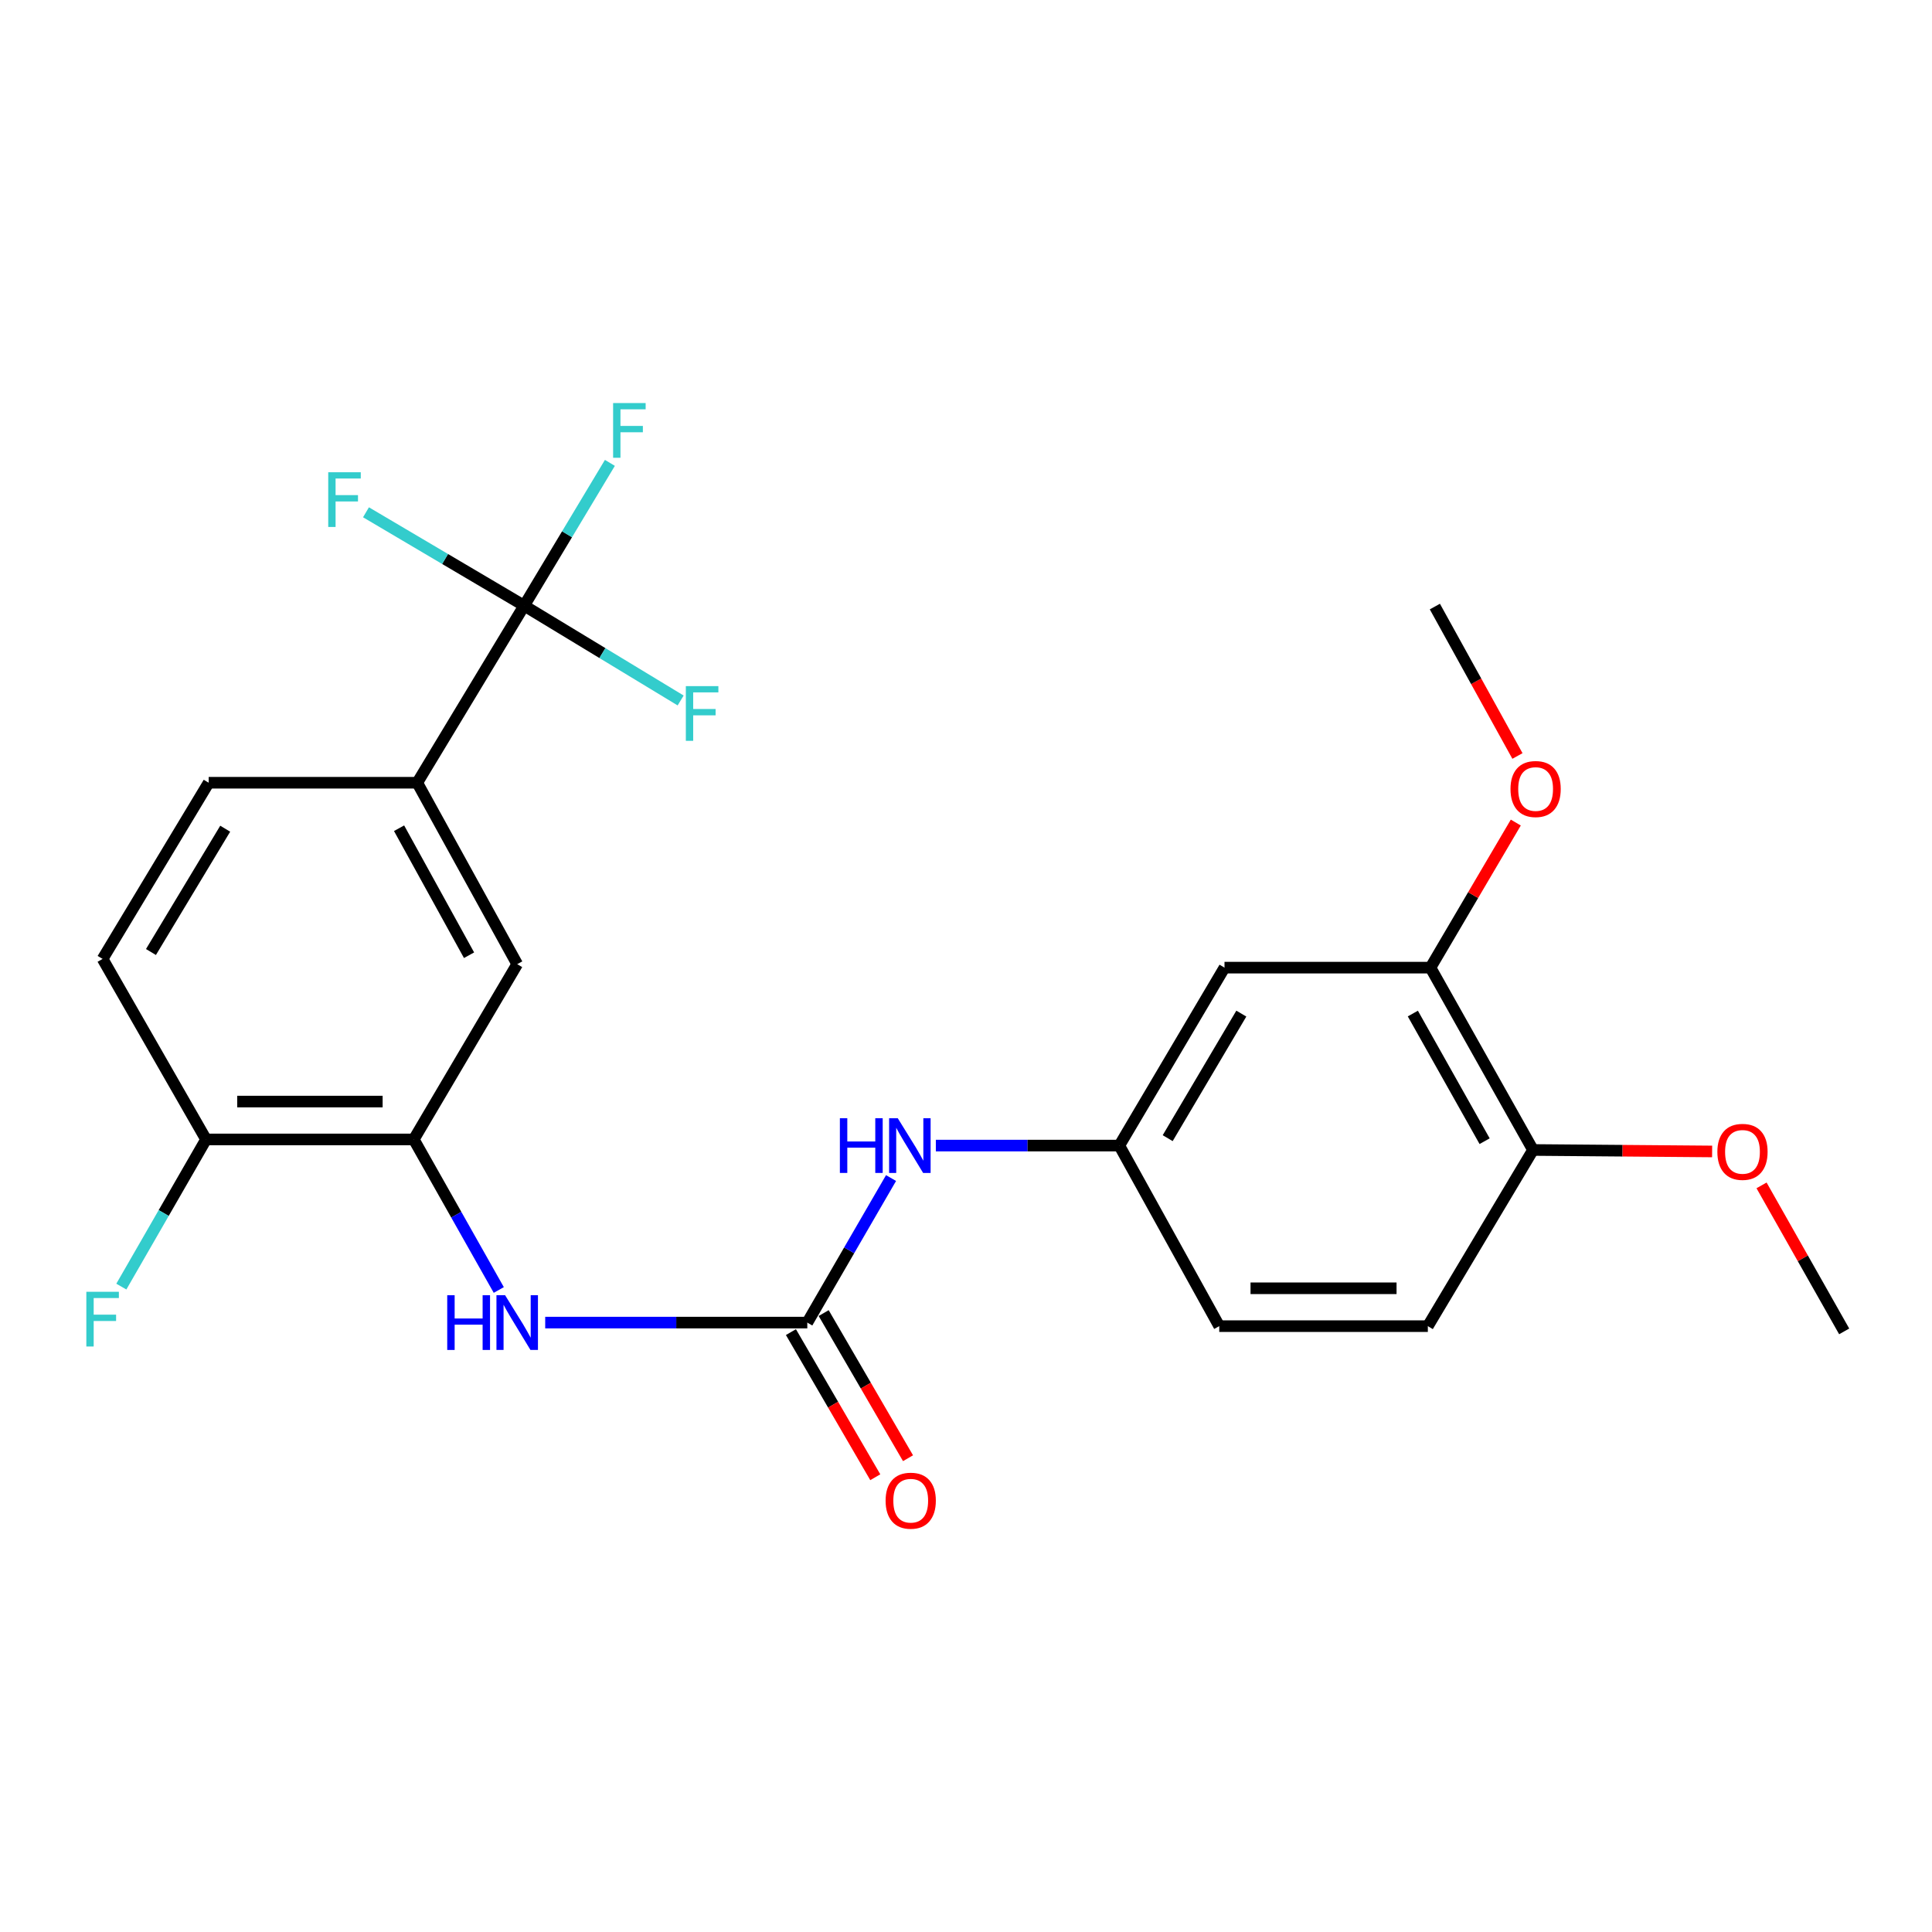 <?xml version='1.0' encoding='iso-8859-1'?>
<svg version='1.1' baseProfile='full'
              xmlns='http://www.w3.org/2000/svg'
                      xmlns:rdkit='http://www.rdkit.org/xml'
                      xmlns:xlink='http://www.w3.org/1999/xlink'
                  xml:space='preserve'
width='1000px' height='1000px' viewBox='0 0 1000 1000'>
<!-- END OF HEADER -->
<rect style='opacity:1.0;fill:#FFFFFF;stroke:none' width='1000' height='1000' x='0' y='0'> </rect>
<path class='bond-3' d='M 271.308,313.499 L 215.969,405.143' style='fill:none;fill-rule:evenodd;stroke:#000000;stroke-width:6px;stroke-linecap:butt;stroke-linejoin:miter;stroke-opacity:1' />
<path class='bond-14' d='M 271.308,313.499 L 230.371,289.329' style='fill:none;fill-rule:evenodd;stroke:#000000;stroke-width:6px;stroke-linecap:butt;stroke-linejoin:miter;stroke-opacity:1' />
<path class='bond-14' d='M 230.371,289.329 L 189.433,265.16' style='fill:none;fill-rule:evenodd;stroke:#33CCCC;stroke-width:6px;stroke-linecap:butt;stroke-linejoin:miter;stroke-opacity:1' />
<path class='bond-15' d='M 271.308,313.499 L 311.803,338.031' style='fill:none;fill-rule:evenodd;stroke:#000000;stroke-width:6px;stroke-linecap:butt;stroke-linejoin:miter;stroke-opacity:1' />
<path class='bond-15' d='M 311.803,338.031 L 352.298,362.564' style='fill:none;fill-rule:evenodd;stroke:#33CCCC;stroke-width:6px;stroke-linecap:butt;stroke-linejoin:miter;stroke-opacity:1' />
<path class='bond-16' d='M 271.308,313.499 L 293.493,276.542' style='fill:none;fill-rule:evenodd;stroke:#000000;stroke-width:6px;stroke-linecap:butt;stroke-linejoin:miter;stroke-opacity:1' />
<path class='bond-16' d='M 293.493,276.542 L 315.677,239.585' style='fill:none;fill-rule:evenodd;stroke:#33CCCC;stroke-width:6px;stroke-linecap:butt;stroke-linejoin:miter;stroke-opacity:1' />
<path class='bond-0' d='M 417.856,684.573 L 350.027,684.573' style='fill:none;fill-rule:evenodd;stroke:#000000;stroke-width:6px;stroke-linecap:butt;stroke-linejoin:miter;stroke-opacity:1' />
<path class='bond-0' d='M 350.027,684.573 L 282.198,684.573' style='fill:none;fill-rule:evenodd;stroke:#0000FF;stroke-width:6px;stroke-linecap:butt;stroke-linejoin:miter;stroke-opacity:1' />
<path class='bond-5' d='M 417.856,684.573 L 439.53,647.165' style='fill:none;fill-rule:evenodd;stroke:#000000;stroke-width:6px;stroke-linecap:butt;stroke-linejoin:miter;stroke-opacity:1' />
<path class='bond-5' d='M 439.53,647.165 L 461.203,609.758' style='fill:none;fill-rule:evenodd;stroke:#0000FF;stroke-width:6px;stroke-linecap:butt;stroke-linejoin:miter;stroke-opacity:1' />
<path class='bond-10' d='M 409.383,689.498 L 431.213,727.057' style='fill:none;fill-rule:evenodd;stroke:#000000;stroke-width:6px;stroke-linecap:butt;stroke-linejoin:miter;stroke-opacity:1' />
<path class='bond-10' d='M 431.213,727.057 L 453.044,764.616' style='fill:none;fill-rule:evenodd;stroke:#FF0000;stroke-width:6px;stroke-linecap:butt;stroke-linejoin:miter;stroke-opacity:1' />
<path class='bond-10' d='M 426.329,679.648 L 448.16,717.207' style='fill:none;fill-rule:evenodd;stroke:#000000;stroke-width:6px;stroke-linecap:butt;stroke-linejoin:miter;stroke-opacity:1' />
<path class='bond-10' d='M 448.16,717.207 L 469.99,754.767' style='fill:none;fill-rule:evenodd;stroke:#FF0000;stroke-width:6px;stroke-linecap:butt;stroke-linejoin:miter;stroke-opacity:1' />
<path class='bond-1' d='M 214.172,589.771 L 267.704,499.052' style='fill:none;fill-rule:evenodd;stroke:#000000;stroke-width:6px;stroke-linecap:butt;stroke-linejoin:miter;stroke-opacity:1' />
<path class='bond-2' d='M 214.172,589.771 L 236.172,628.731' style='fill:none;fill-rule:evenodd;stroke:#000000;stroke-width:6px;stroke-linecap:butt;stroke-linejoin:miter;stroke-opacity:1' />
<path class='bond-2' d='M 236.172,628.731 L 258.171,667.691' style='fill:none;fill-rule:evenodd;stroke:#0000FF;stroke-width:6px;stroke-linecap:butt;stroke-linejoin:miter;stroke-opacity:1' />
<path class='bond-24' d='M 214.172,589.771 L 106.651,589.771' style='fill:none;fill-rule:evenodd;stroke:#000000;stroke-width:6px;stroke-linecap:butt;stroke-linejoin:miter;stroke-opacity:1' />
<path class='bond-24' d='M 198.044,570.17 L 122.779,570.17' style='fill:none;fill-rule:evenodd;stroke:#000000;stroke-width:6px;stroke-linecap:butt;stroke-linejoin:miter;stroke-opacity:1' />
<path class='bond-4' d='M 215.969,405.143 L 267.704,499.052' style='fill:none;fill-rule:evenodd;stroke:#000000;stroke-width:6px;stroke-linecap:butt;stroke-linejoin:miter;stroke-opacity:1' />
<path class='bond-4' d='M 206.561,428.687 L 242.776,494.424' style='fill:none;fill-rule:evenodd;stroke:#000000;stroke-width:6px;stroke-linecap:butt;stroke-linejoin:miter;stroke-opacity:1' />
<path class='bond-12' d='M 215.969,405.143 L 108.012,405.143' style='fill:none;fill-rule:evenodd;stroke:#000000;stroke-width:6px;stroke-linecap:butt;stroke-linejoin:miter;stroke-opacity:1' />
<path class='bond-9' d='M 484.392,592.95 L 531.873,592.95' style='fill:none;fill-rule:evenodd;stroke:#0000FF;stroke-width:6px;stroke-linecap:butt;stroke-linejoin:miter;stroke-opacity:1' />
<path class='bond-9' d='M 531.873,592.95 L 579.355,592.95' style='fill:none;fill-rule:evenodd;stroke:#000000;stroke-width:6px;stroke-linecap:butt;stroke-linejoin:miter;stroke-opacity:1' />
<path class='bond-6' d='M 633.802,500.849 L 579.355,592.95' style='fill:none;fill-rule:evenodd;stroke:#000000;stroke-width:6px;stroke-linecap:butt;stroke-linejoin:miter;stroke-opacity:1' />
<path class='bond-6' d='M 642.508,524.639 L 604.395,589.11' style='fill:none;fill-rule:evenodd;stroke:#000000;stroke-width:6px;stroke-linecap:butt;stroke-linejoin:miter;stroke-opacity:1' />
<path class='bond-7' d='M 633.802,500.849 L 740.408,500.849' style='fill:none;fill-rule:evenodd;stroke:#000000;stroke-width:6px;stroke-linecap:butt;stroke-linejoin:miter;stroke-opacity:1' />
<path class='bond-20' d='M 740.408,500.849 L 762.49,463.302' style='fill:none;fill-rule:evenodd;stroke:#000000;stroke-width:6px;stroke-linecap:butt;stroke-linejoin:miter;stroke-opacity:1' />
<path class='bond-20' d='M 762.49,463.302 L 784.573,425.756' style='fill:none;fill-rule:evenodd;stroke:#FF0000;stroke-width:6px;stroke-linecap:butt;stroke-linejoin:miter;stroke-opacity:1' />
<path class='bond-25' d='M 740.408,500.849 L 793.482,595.226' style='fill:none;fill-rule:evenodd;stroke:#000000;stroke-width:6px;stroke-linecap:butt;stroke-linejoin:miter;stroke-opacity:1' />
<path class='bond-25' d='M 731.284,524.613 L 768.436,590.677' style='fill:none;fill-rule:evenodd;stroke:#000000;stroke-width:6px;stroke-linecap:butt;stroke-linejoin:miter;stroke-opacity:1' />
<path class='bond-8' d='M 106.651,589.771 L 53.109,496.33' style='fill:none;fill-rule:evenodd;stroke:#000000;stroke-width:6px;stroke-linecap:butt;stroke-linejoin:miter;stroke-opacity:1' />
<path class='bond-19' d='M 106.651,589.771 L 84.728,627.857' style='fill:none;fill-rule:evenodd;stroke:#000000;stroke-width:6px;stroke-linecap:butt;stroke-linejoin:miter;stroke-opacity:1' />
<path class='bond-19' d='M 84.728,627.857 L 62.804,665.944' style='fill:none;fill-rule:evenodd;stroke:#33CCCC;stroke-width:6px;stroke-linecap:butt;stroke-linejoin:miter;stroke-opacity:1' />
<path class='bond-18' d='M 579.355,592.95 L 631.079,686.413' style='fill:none;fill-rule:evenodd;stroke:#000000;stroke-width:6px;stroke-linecap:butt;stroke-linejoin:miter;stroke-opacity:1' />
<path class='bond-11' d='M 793.482,595.226 L 739.046,686.413' style='fill:none;fill-rule:evenodd;stroke:#000000;stroke-width:6px;stroke-linecap:butt;stroke-linejoin:miter;stroke-opacity:1' />
<path class='bond-21' d='M 793.482,595.226 L 839.839,595.608' style='fill:none;fill-rule:evenodd;stroke:#000000;stroke-width:6px;stroke-linecap:butt;stroke-linejoin:miter;stroke-opacity:1' />
<path class='bond-21' d='M 839.839,595.608 L 886.196,595.99' style='fill:none;fill-rule:evenodd;stroke:#FF0000;stroke-width:6px;stroke-linecap:butt;stroke-linejoin:miter;stroke-opacity:1' />
<path class='bond-13' d='M 108.012,405.143 L 53.109,496.33' style='fill:none;fill-rule:evenodd;stroke:#000000;stroke-width:6px;stroke-linecap:butt;stroke-linejoin:miter;stroke-opacity:1' />
<path class='bond-13' d='M 116.569,428.931 L 78.136,492.762' style='fill:none;fill-rule:evenodd;stroke:#000000;stroke-width:6px;stroke-linecap:butt;stroke-linejoin:miter;stroke-opacity:1' />
<path class='bond-17' d='M 739.046,686.413 L 631.079,686.413' style='fill:none;fill-rule:evenodd;stroke:#000000;stroke-width:6px;stroke-linecap:butt;stroke-linejoin:miter;stroke-opacity:1' />
<path class='bond-17' d='M 722.851,666.813 L 647.274,666.813' style='fill:none;fill-rule:evenodd;stroke:#000000;stroke-width:6px;stroke-linecap:butt;stroke-linejoin:miter;stroke-opacity:1' />
<path class='bond-22' d='M 785.428,391.297 L 764.056,352.626' style='fill:none;fill-rule:evenodd;stroke:#FF0000;stroke-width:6px;stroke-linecap:butt;stroke-linejoin:miter;stroke-opacity:1' />
<path class='bond-22' d='M 764.056,352.626 L 742.683,313.956' style='fill:none;fill-rule:evenodd;stroke:#000000;stroke-width:6px;stroke-linecap:butt;stroke-linejoin:miter;stroke-opacity:1' />
<path class='bond-23' d='M 911.773,613.551 L 933.159,651.338' style='fill:none;fill-rule:evenodd;stroke:#FF0000;stroke-width:6px;stroke-linecap:butt;stroke-linejoin:miter;stroke-opacity:1' />
<path class='bond-23' d='M 933.159,651.338 L 954.545,689.125' style='fill:none;fill-rule:evenodd;stroke:#000000;stroke-width:6px;stroke-linecap:butt;stroke-linejoin:miter;stroke-opacity:1' />
<path  class='atom-3' d='M 231.484 670.413
L 235.324 670.413
L 235.324 682.453
L 249.804 682.453
L 249.804 670.413
L 253.644 670.413
L 253.644 698.733
L 249.804 698.733
L 249.804 685.653
L 235.324 685.653
L 235.324 698.733
L 231.484 698.733
L 231.484 670.413
' fill='#0000FF'/>
<path  class='atom-3' d='M 261.444 670.413
L 270.724 685.413
Q 271.644 686.893, 273.124 689.573
Q 274.604 692.253, 274.684 692.413
L 274.684 670.413
L 278.444 670.413
L 278.444 698.733
L 274.564 698.733
L 264.604 682.333
Q 263.444 680.413, 262.204 678.213
Q 261.004 676.013, 260.644 675.333
L 260.644 698.733
L 256.964 698.733
L 256.964 670.413
L 261.444 670.413
' fill='#0000FF'/>
<path  class='atom-6' d='M 434.721 578.79
L 438.561 578.79
L 438.561 590.83
L 453.041 590.83
L 453.041 578.79
L 456.881 578.79
L 456.881 607.11
L 453.041 607.11
L 453.041 594.03
L 438.561 594.03
L 438.561 607.11
L 434.721 607.11
L 434.721 578.79
' fill='#0000FF'/>
<path  class='atom-6' d='M 464.681 578.79
L 473.961 593.79
Q 474.881 595.27, 476.361 597.95
Q 477.841 600.63, 477.921 600.79
L 477.921 578.79
L 481.681 578.79
L 481.681 607.11
L 477.801 607.11
L 467.841 590.71
Q 466.681 588.79, 465.441 586.59
Q 464.241 584.39, 463.881 583.71
L 463.881 607.11
L 460.201 607.11
L 460.201 578.79
L 464.681 578.79
' fill='#0000FF'/>
<path  class='atom-11' d='M 458.388 776.755
Q 458.388 769.955, 461.748 766.155
Q 465.108 762.355, 471.388 762.355
Q 477.668 762.355, 481.028 766.155
Q 484.388 769.955, 484.388 776.755
Q 484.388 783.635, 480.988 787.555
Q 477.588 791.435, 471.388 791.435
Q 465.148 791.435, 461.748 787.555
Q 458.388 783.675, 458.388 776.755
M 471.388 788.235
Q 475.708 788.235, 478.028 785.355
Q 480.388 782.435, 480.388 776.755
Q 480.388 771.195, 478.028 768.395
Q 475.708 765.555, 471.388 765.555
Q 467.068 765.555, 464.708 768.355
Q 462.388 771.155, 462.388 776.755
Q 462.388 782.475, 464.708 785.355
Q 467.068 788.235, 471.388 788.235
' fill='#FF0000'/>
<path  class='atom-15' d='M 169.894 244.435
L 186.734 244.435
L 186.734 247.675
L 173.694 247.675
L 173.694 256.275
L 185.294 256.275
L 185.294 259.555
L 173.694 259.555
L 173.694 272.755
L 169.894 272.755
L 169.894 244.435
' fill='#33CCCC'/>
<path  class='atom-16' d='M 354.99 355.135
L 371.83 355.135
L 371.83 358.375
L 358.79 358.375
L 358.79 366.975
L 370.39 366.975
L 370.39 370.255
L 358.79 370.255
L 358.79 383.455
L 354.99 383.455
L 354.99 355.135
' fill='#33CCCC'/>
<path  class='atom-17' d='M 317.345 208.62
L 334.185 208.62
L 334.185 211.86
L 321.145 211.86
L 321.145 220.46
L 332.745 220.46
L 332.745 223.74
L 321.145 223.74
L 321.145 236.94
L 317.345 236.94
L 317.345 208.62
' fill='#33CCCC'/>
<path  class='atom-20' d='M 44.689 668.627
L 61.529 668.627
L 61.529 671.867
L 48.489 671.867
L 48.489 680.467
L 60.089 680.467
L 60.089 683.747
L 48.489 683.747
L 48.489 696.947
L 44.689 696.947
L 44.689 668.627
' fill='#33CCCC'/>
<path  class='atom-21' d='M 781.832 408.392
Q 781.832 401.592, 785.192 397.792
Q 788.552 393.992, 794.832 393.992
Q 801.112 393.992, 804.472 397.792
Q 807.832 401.592, 807.832 408.392
Q 807.832 415.272, 804.432 419.192
Q 801.032 423.072, 794.832 423.072
Q 788.592 423.072, 785.192 419.192
Q 781.832 415.312, 781.832 408.392
M 794.832 419.872
Q 799.152 419.872, 801.472 416.992
Q 803.832 414.072, 803.832 408.392
Q 803.832 402.832, 801.472 400.032
Q 799.152 397.192, 794.832 397.192
Q 790.512 397.192, 788.152 399.992
Q 785.832 402.792, 785.832 408.392
Q 785.832 414.112, 788.152 416.992
Q 790.512 419.872, 794.832 419.872
' fill='#FF0000'/>
<path  class='atom-22' d='M 888.907 596.199
Q 888.907 589.399, 892.267 585.599
Q 895.627 581.799, 901.907 581.799
Q 908.187 581.799, 911.547 585.599
Q 914.907 589.399, 914.907 596.199
Q 914.907 603.079, 911.507 606.999
Q 908.107 610.879, 901.907 610.879
Q 895.667 610.879, 892.267 606.999
Q 888.907 603.119, 888.907 596.199
M 901.907 607.679
Q 906.227 607.679, 908.547 604.799
Q 910.907 601.879, 910.907 596.199
Q 910.907 590.639, 908.547 587.839
Q 906.227 584.999, 901.907 584.999
Q 897.587 584.999, 895.227 587.799
Q 892.907 590.599, 892.907 596.199
Q 892.907 601.919, 895.227 604.799
Q 897.587 607.679, 901.907 607.679
' fill='#FF0000'/>
</svg>

